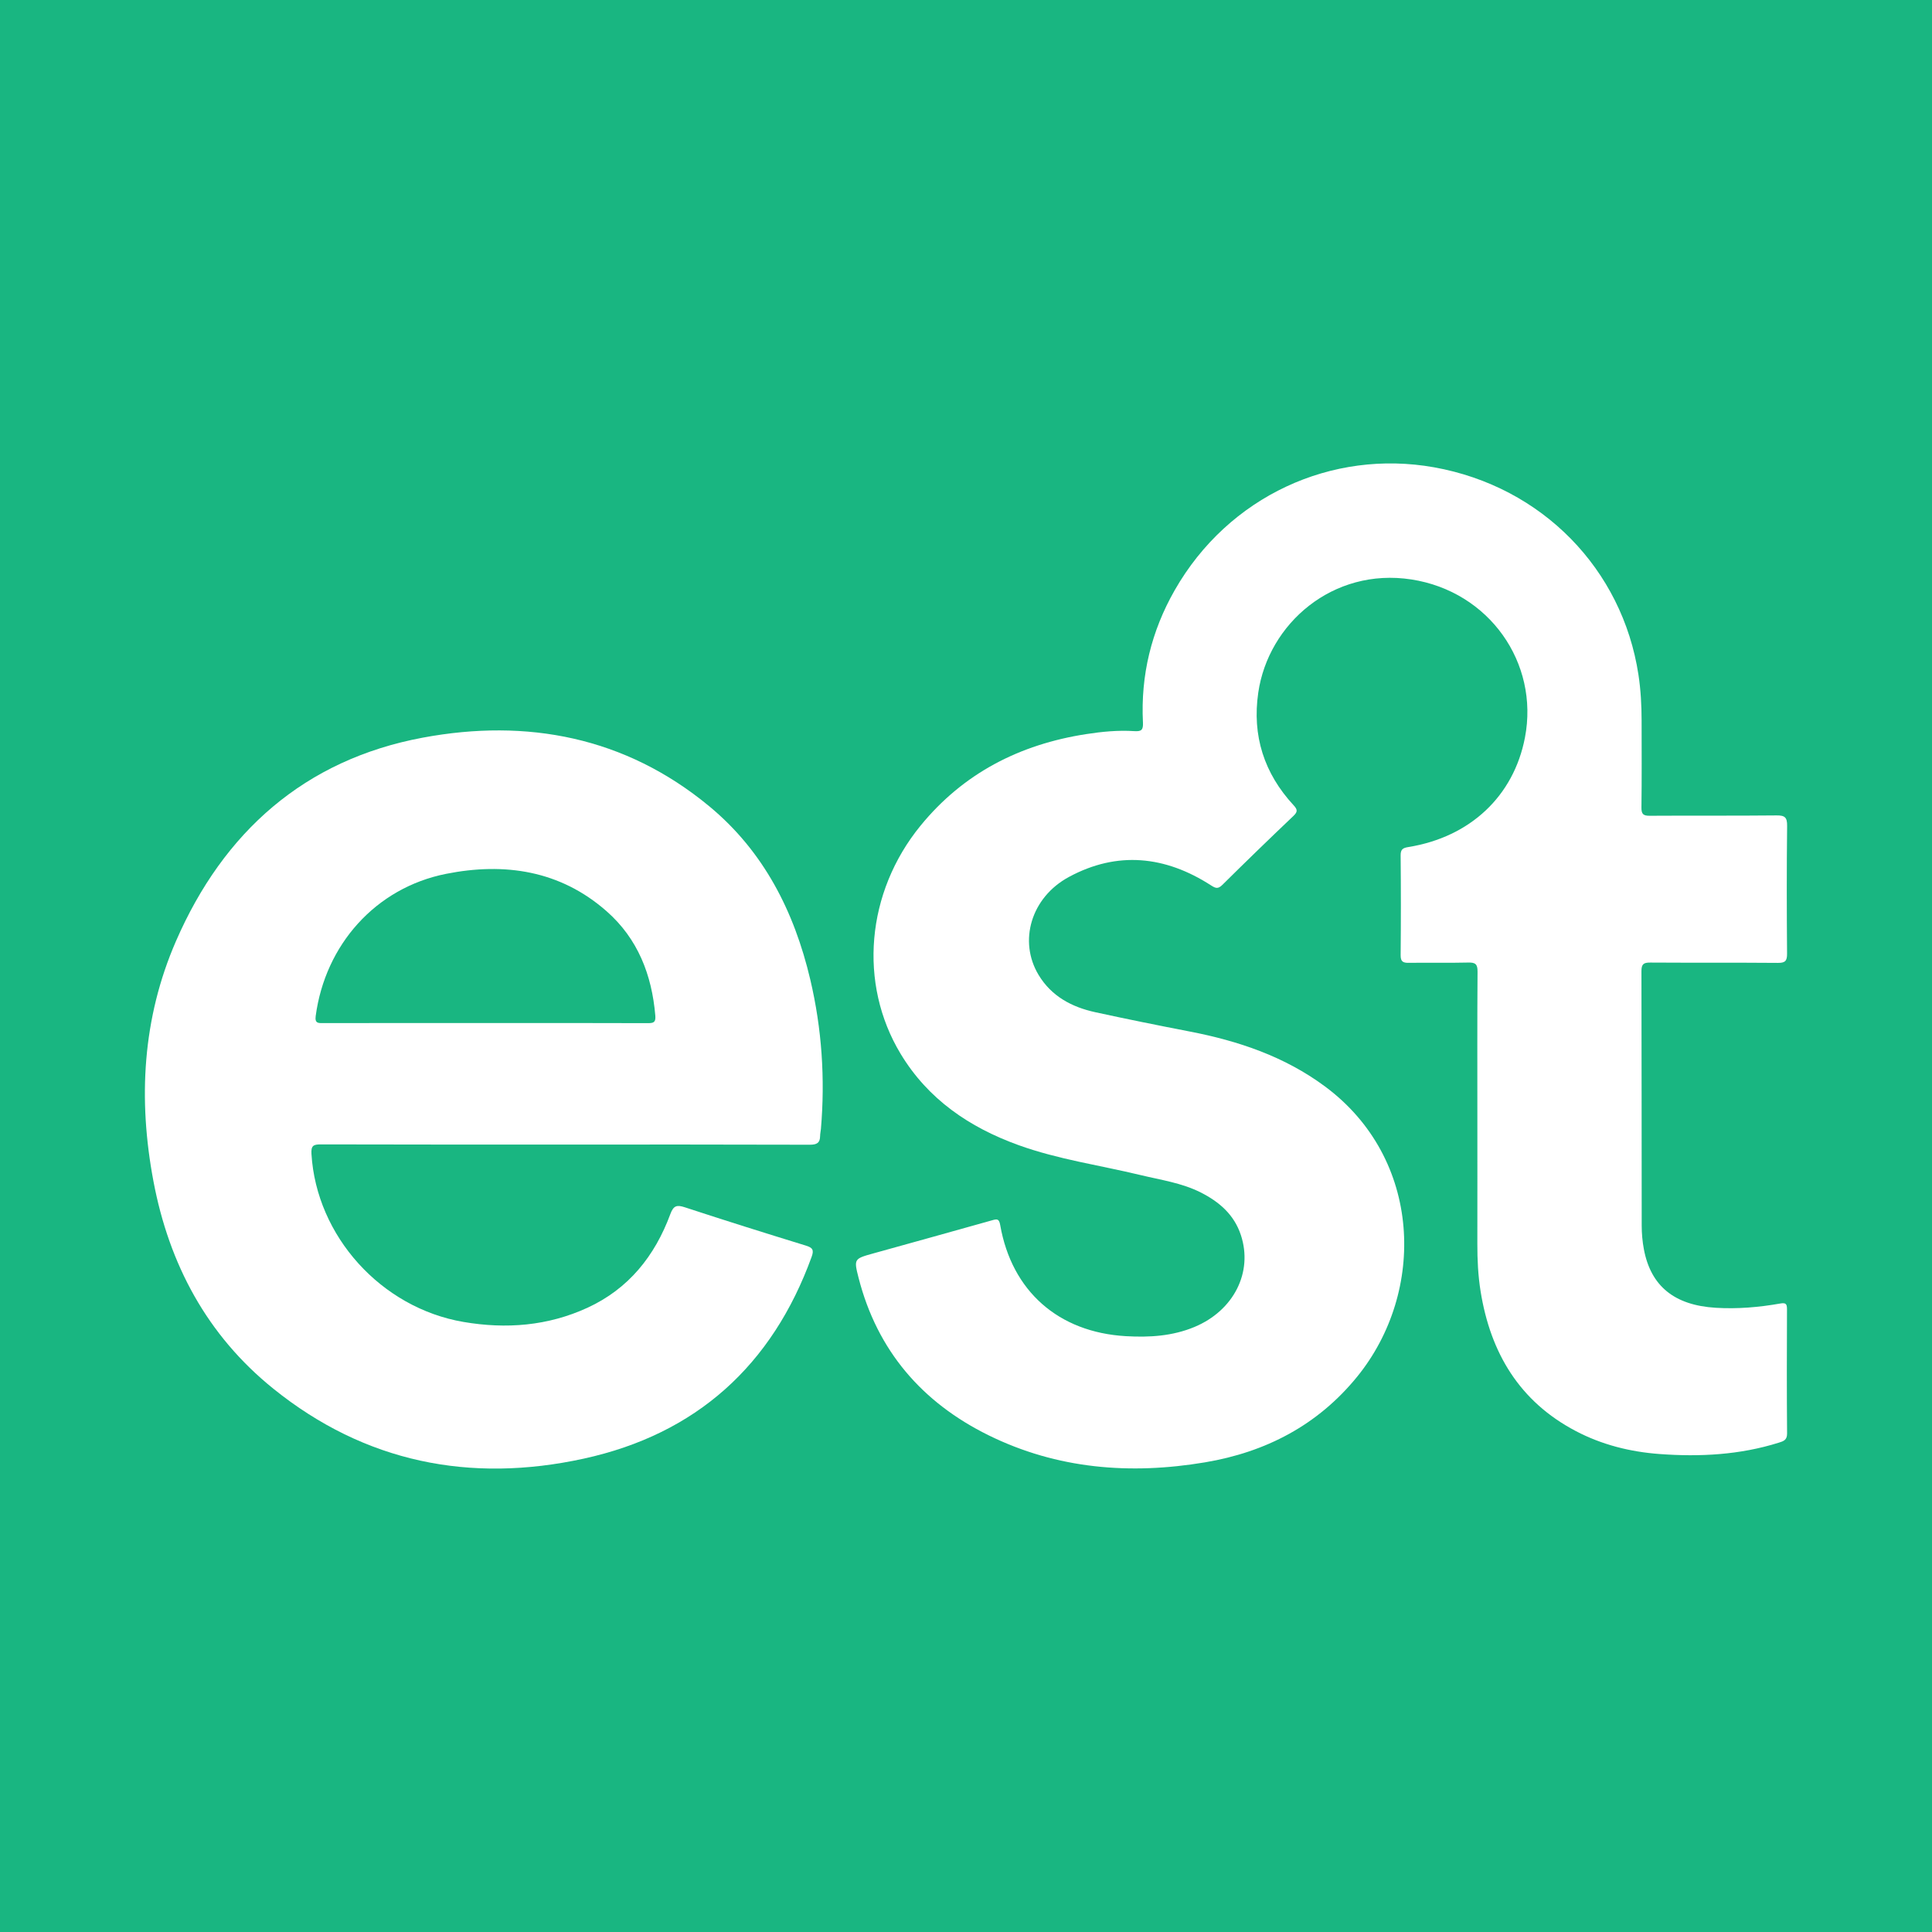 <?xml version="1.0" encoding="utf-8"?>
<!-- Generator: Adobe Illustrator 17.0.0, SVG Export Plug-In . SVG Version: 6.00 Build 0)  -->
<!DOCTYPE svg PUBLIC "-//W3C//DTD SVG 1.1//EN" "http://www.w3.org/Graphics/SVG/1.1/DTD/svg11.dtd">
<svg version="1.1" id="Layer_1" xmlns="http://www.w3.org/2000/svg" xmlns:xlink="http://www.w3.org/1999/xlink" x="0px" y="0px"
	 width="200px" height="200px" viewBox="0 0 200 200" enable-background="new 0 0 200 200" xml:space="preserve">
<rect fill="#19B681" width="200" height="200"/>
<g>
	<path fill="#FFFFFF" d="M152.936,115.612c0-5.01-0.018-10.021,0.019-15.031c0.006-0.772-0.223-0.956-0.962-0.938
		c-2.051,0.05-4.105,0-6.157,0.029c-0.601,0.008-0.849-0.127-0.842-0.796c0.032-3.441,0.033-6.882-0.001-10.322
		c-0.006-0.639,0.233-0.776,0.802-0.868c6.403-1.035,10.905-5.279,12.068-11.338c1.485-7.733-3.712-15.125-11.763-16.364
		c-8.117-1.249-14.803,4.567-15.845,11.715c-0.65,4.461,0.603,8.357,3.656,11.659c0.421,0.455,0.433,0.682-0.025,1.117
		c-2.472,2.35-4.92,4.724-7.343,7.123c-0.447,0.442-0.688,0.373-1.178,0.056c-4.734-3.056-9.706-3.582-14.72-0.867
		c-3.929,2.127-5.223,6.658-3.135,10.131c1.331,2.214,3.439,3.336,5.877,3.867c3.239,0.705,6.489,1.364,9.744,1.992
		c5.058,0.975,9.847,2.588,14.037,5.696c10.061,7.463,10.49,21.246,3.309,30.062c-4.08,5.008-9.457,7.792-15.731,8.846
		c-7.736,1.299-15.313,0.7-22.431-2.812c-6.87-3.389-11.499-8.753-13.431-16.271c-0.508-1.978-0.475-1.989,1.515-2.543
		c4.094-1.14,8.192-2.268,12.281-3.424c0.521-0.147,0.741-0.2,0.861,0.488c1.198,6.847,6.031,11.096,13.004,11.501
		c2.432,0.141,4.826,0,7.11-0.954c4.065-1.697,6.068-5.661,4.802-9.507c-0.698-2.12-2.241-3.448-4.163-4.418
		c-1.965-0.992-4.13-1.292-6.235-1.8c-4.217-1.018-8.54-1.621-12.637-3.103c-5.071-1.834-9.354-4.741-12.194-9.452
		c-4.383-7.271-3.568-16.704,2.055-23.598c4.442-5.447,10.282-8.429,17.16-9.493c1.641-0.254,3.3-0.417,4.959-0.308
		c0.746,0.049,0.955-0.103,0.916-0.886c-0.246-4.885,0.87-9.471,3.292-13.709c5.564-9.74,16.273-14.607,26.847-12.715
		c11.194,2.003,19.487,10.548,21.154,21.465c0.242,1.587,0.327,3.18,0.328,4.781c0.002,2.988,0.023,5.977-0.017,8.964
		c-0.009,0.683,0.18,0.867,0.855,0.862c4.376-0.028,8.753,0.01,13.129-0.036c0.865-0.009,1.106,0.2,1.096,1.086
		c-0.05,4.406-0.04,8.813-0.006,13.22c0.006,0.739-0.177,0.967-0.943,0.96c-4.406-0.037-8.813-0.004-13.22-0.033
		c-0.694-0.005-0.913,0.163-0.911,0.893c0.026,8.783,0.012,17.567,0.027,26.35c0.001,0.81,0.075,1.633,0.224,2.429
		c0.716,3.825,3.164,5.803,7.433,6.064c2.242,0.137,4.466-0.05,6.669-0.439c0.603-0.106,0.716,0.04,0.714,0.603
		c-0.018,4.286-0.027,8.572,0.009,12.858c0.006,0.683-0.395,0.797-0.856,0.941c-4.035,1.269-8.175,1.485-12.356,1.175
		c-3.035-0.225-5.953-0.954-8.661-2.377c-5.836-3.065-8.825-8.09-9.851-14.44c-0.265-1.641-0.344-3.297-0.34-4.961
		C152.944,124.365,152.936,119.989,152.936,115.612z"/>
	<path fill="#FFFFFF" d="M83.88,101.405c-1.66-7.048-4.826-13.288-10.481-17.959c-8.683-7.171-18.858-9.093-29.625-7.086
		c-12.229,2.279-20.64,9.756-25.562,21.075c-3.474,7.988-3.93,16.364-2.326,24.854c1.622,8.587,5.548,15.939,12.411,21.469
		c9.487,7.645,20.383,9.802,32.122,7.242c11.647-2.541,19.518-9.646,23.602-20.894c0.264-0.726,0.092-0.95-0.606-1.164
		c-4.176-1.285-8.346-2.592-12.497-3.956c-0.852-0.28-1.194-0.198-1.528,0.704c-1.6,4.325-4.312,7.728-8.58,9.69
		c-4.105,1.886-8.418,2.222-12.833,1.467c-8.534-1.459-15.223-8.893-15.735-17.392c-0.051-0.848,0.188-0.99,0.965-0.988
		c8.421,0.026,16.842,0.016,25.263,0.017c8.451,0,16.902-0.01,25.354,0.018c0.721,0.002,1.07-0.178,1.074-0.913
		c0.001-0.24,0.062-0.478,0.083-0.719C85.426,111.657,85.079,106.494,83.88,101.405z M67.072,105.917
		c-5.61-0.022-11.22-0.013-16.83-0.013c-5.58,0-11.159-0.002-16.739,0.004c-0.508,0.001-0.93,0.074-0.823-0.725
		c0.985-7.377,6.2-13.273,13.504-14.724c6.047-1.201,11.809-0.36,16.626,3.885c3.214,2.832,4.67,6.565,5.027,10.783
		C67.894,105.807,67.69,105.919,67.072,105.917z"/>
</g>
</svg>
